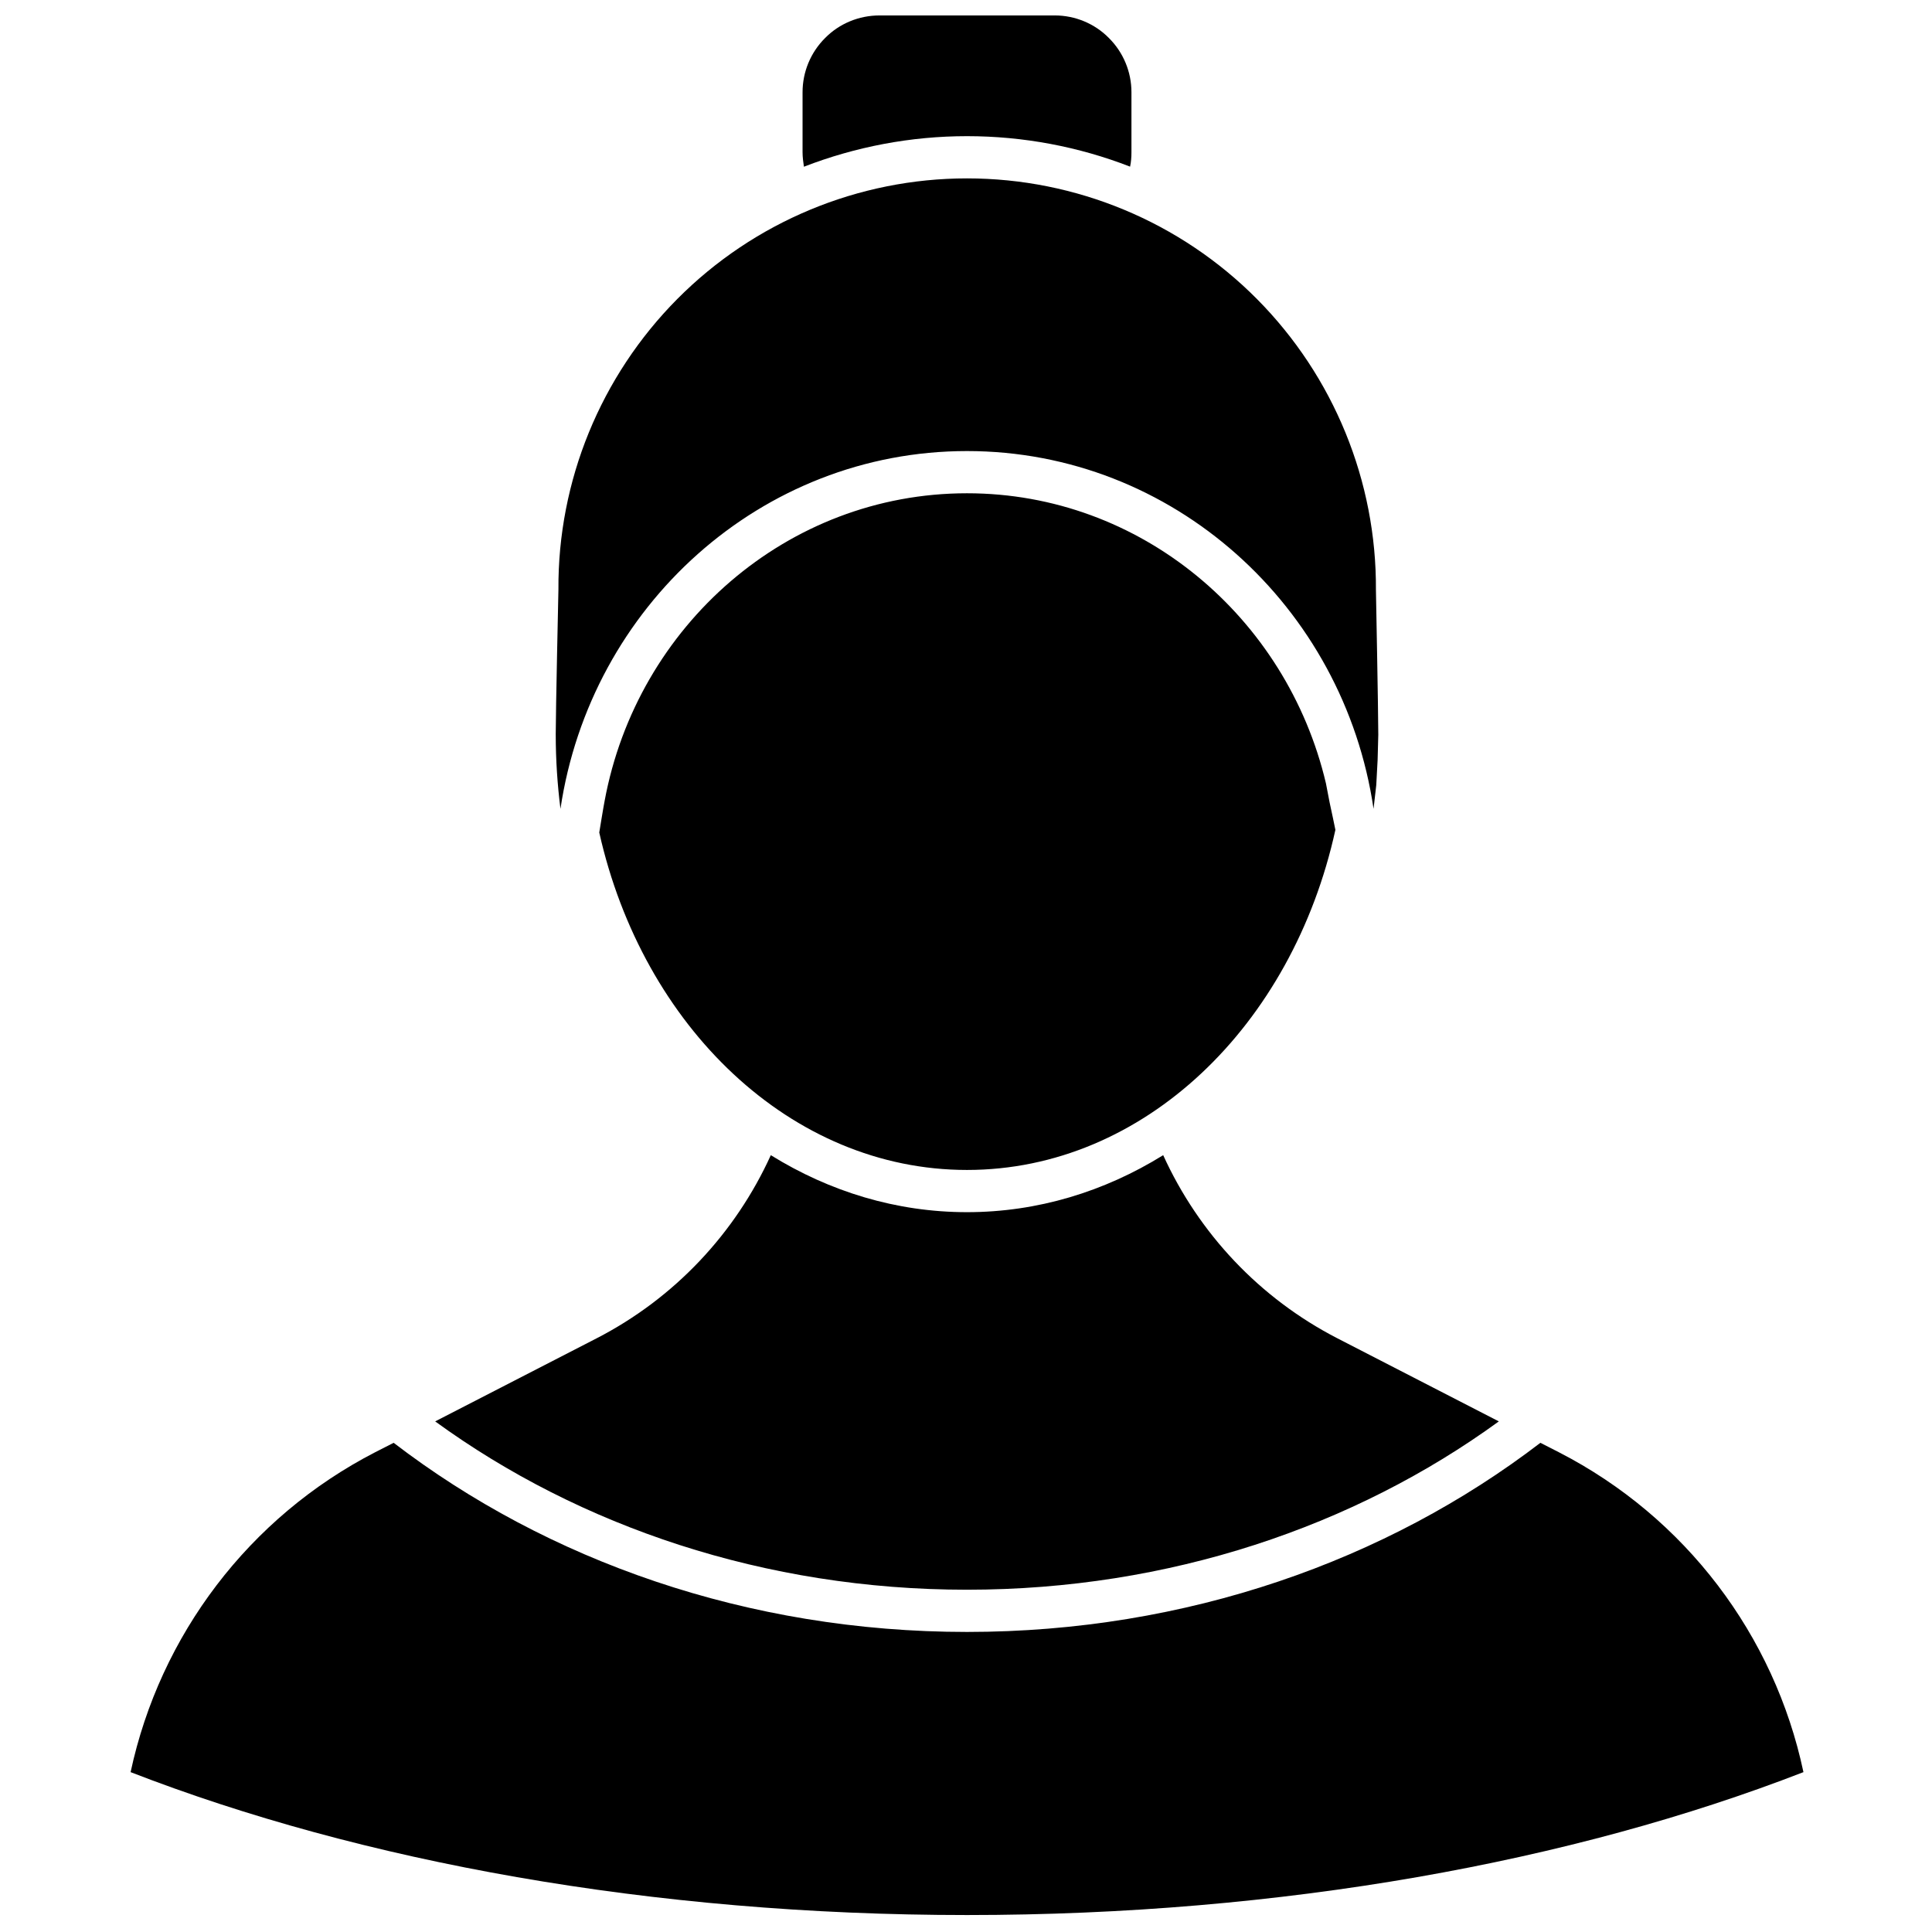 <?xml version="1.0" encoding="UTF-8"?>
<!-- The Best Svg Icon site in the world: iconSvg.co, Visit us! https://iconsvg.co -->
<svg width="800px" height="800px" version="1.1" viewBox="144 144 512 512" xmlns="http://www.w3.org/2000/svg">
 <defs>
  <clipPath id="a">
   <path d="m178 148.09h444v503.81h-444z"/>
  </clipPath>
 </defs>
 <g clip-path="url(#a)">
  <path d="m248.32 526.36c40.715 31.203 93.781 50.121 151.95 50.121 58.168 0 111.23-18.918 151.95-50.121l4.922 2.512c33.469 17.199 57.094 48.449 64.789 84.762-61.121 23.723-138.08 37.871-221.66 37.871-83.578 0-160.54-14.156-221.66-37.871 7.785-36.312 31.41-67.562 64.789-84.762zm99.953-76.227c15.574 9.656 33.289 15.105 51.992 15.105s36.422-5.449 51.992-15.105c9.398 20.664 25.504 37.898 46.176 48.539l42.773 22.012c-38.301 27.867-87.426 44.609-140.94 44.609-53.512 0-102.64-16.742-140.94-44.609l42.777-22.012c20.672-10.641 36.777-27.875 46.172-48.539zm149.62-86.211c-11.367 51.84-50.742 90.129-97.633 90.129-46.621 0-85.906-37.941-97.449-89.422 0 0 1.164-7.176 1.43-8.438 8.594-46.312 48.324-81.469 96.02-81.469 46.086 0 84.746 32.848 95.125 76.875l0.984 5.109c0.27 1.094 1.523 7.215 1.523 7.215zm-206.62-25.199c0-5.969 0.715-38.453 0.715-38.453-0.18-28.84 11.188-56.562 31.5-77.031 20.312-20.457 47.965-31.965 76.777-31.965 28.906 0 56.559 11.52 76.871 32 20.312 20.477 31.676 48.227 31.5 77.086 0 0 0.625 32.465 0.625 38.363l-0.18 6.703c-0.09 2.211-0.27 4.418-0.355 6.621l-0.719 6.273v0.043-0.016 0.016c-7.875-53.645-53.152-94.828-107.74-94.828-54.586 0-99.777 41.184-107.74 94.828v-0.008 0.02-0.039c-0.805-6.406-1.25-12.957-1.25-19.613zm65.773-150.54c-0.18-1.254-0.359-2.543-0.359-3.84v-15.902c0-5.394 2.148-10.566 5.996-14.387 3.758-3.812 8.949-5.961 14.406-5.961h46.445c5.367 0 10.559 2.148 14.316 5.961 3.848 3.82 5.996 8.992 5.996 14.387v15.902c0 1.289-0.09 2.57-0.359 3.82-13.602-5.285-28.277-8.078-43.223-8.078-14.852 0-29.527 2.793-43.219 8.098z" fill-rule="evenodd"/>
 </g>
</svg>